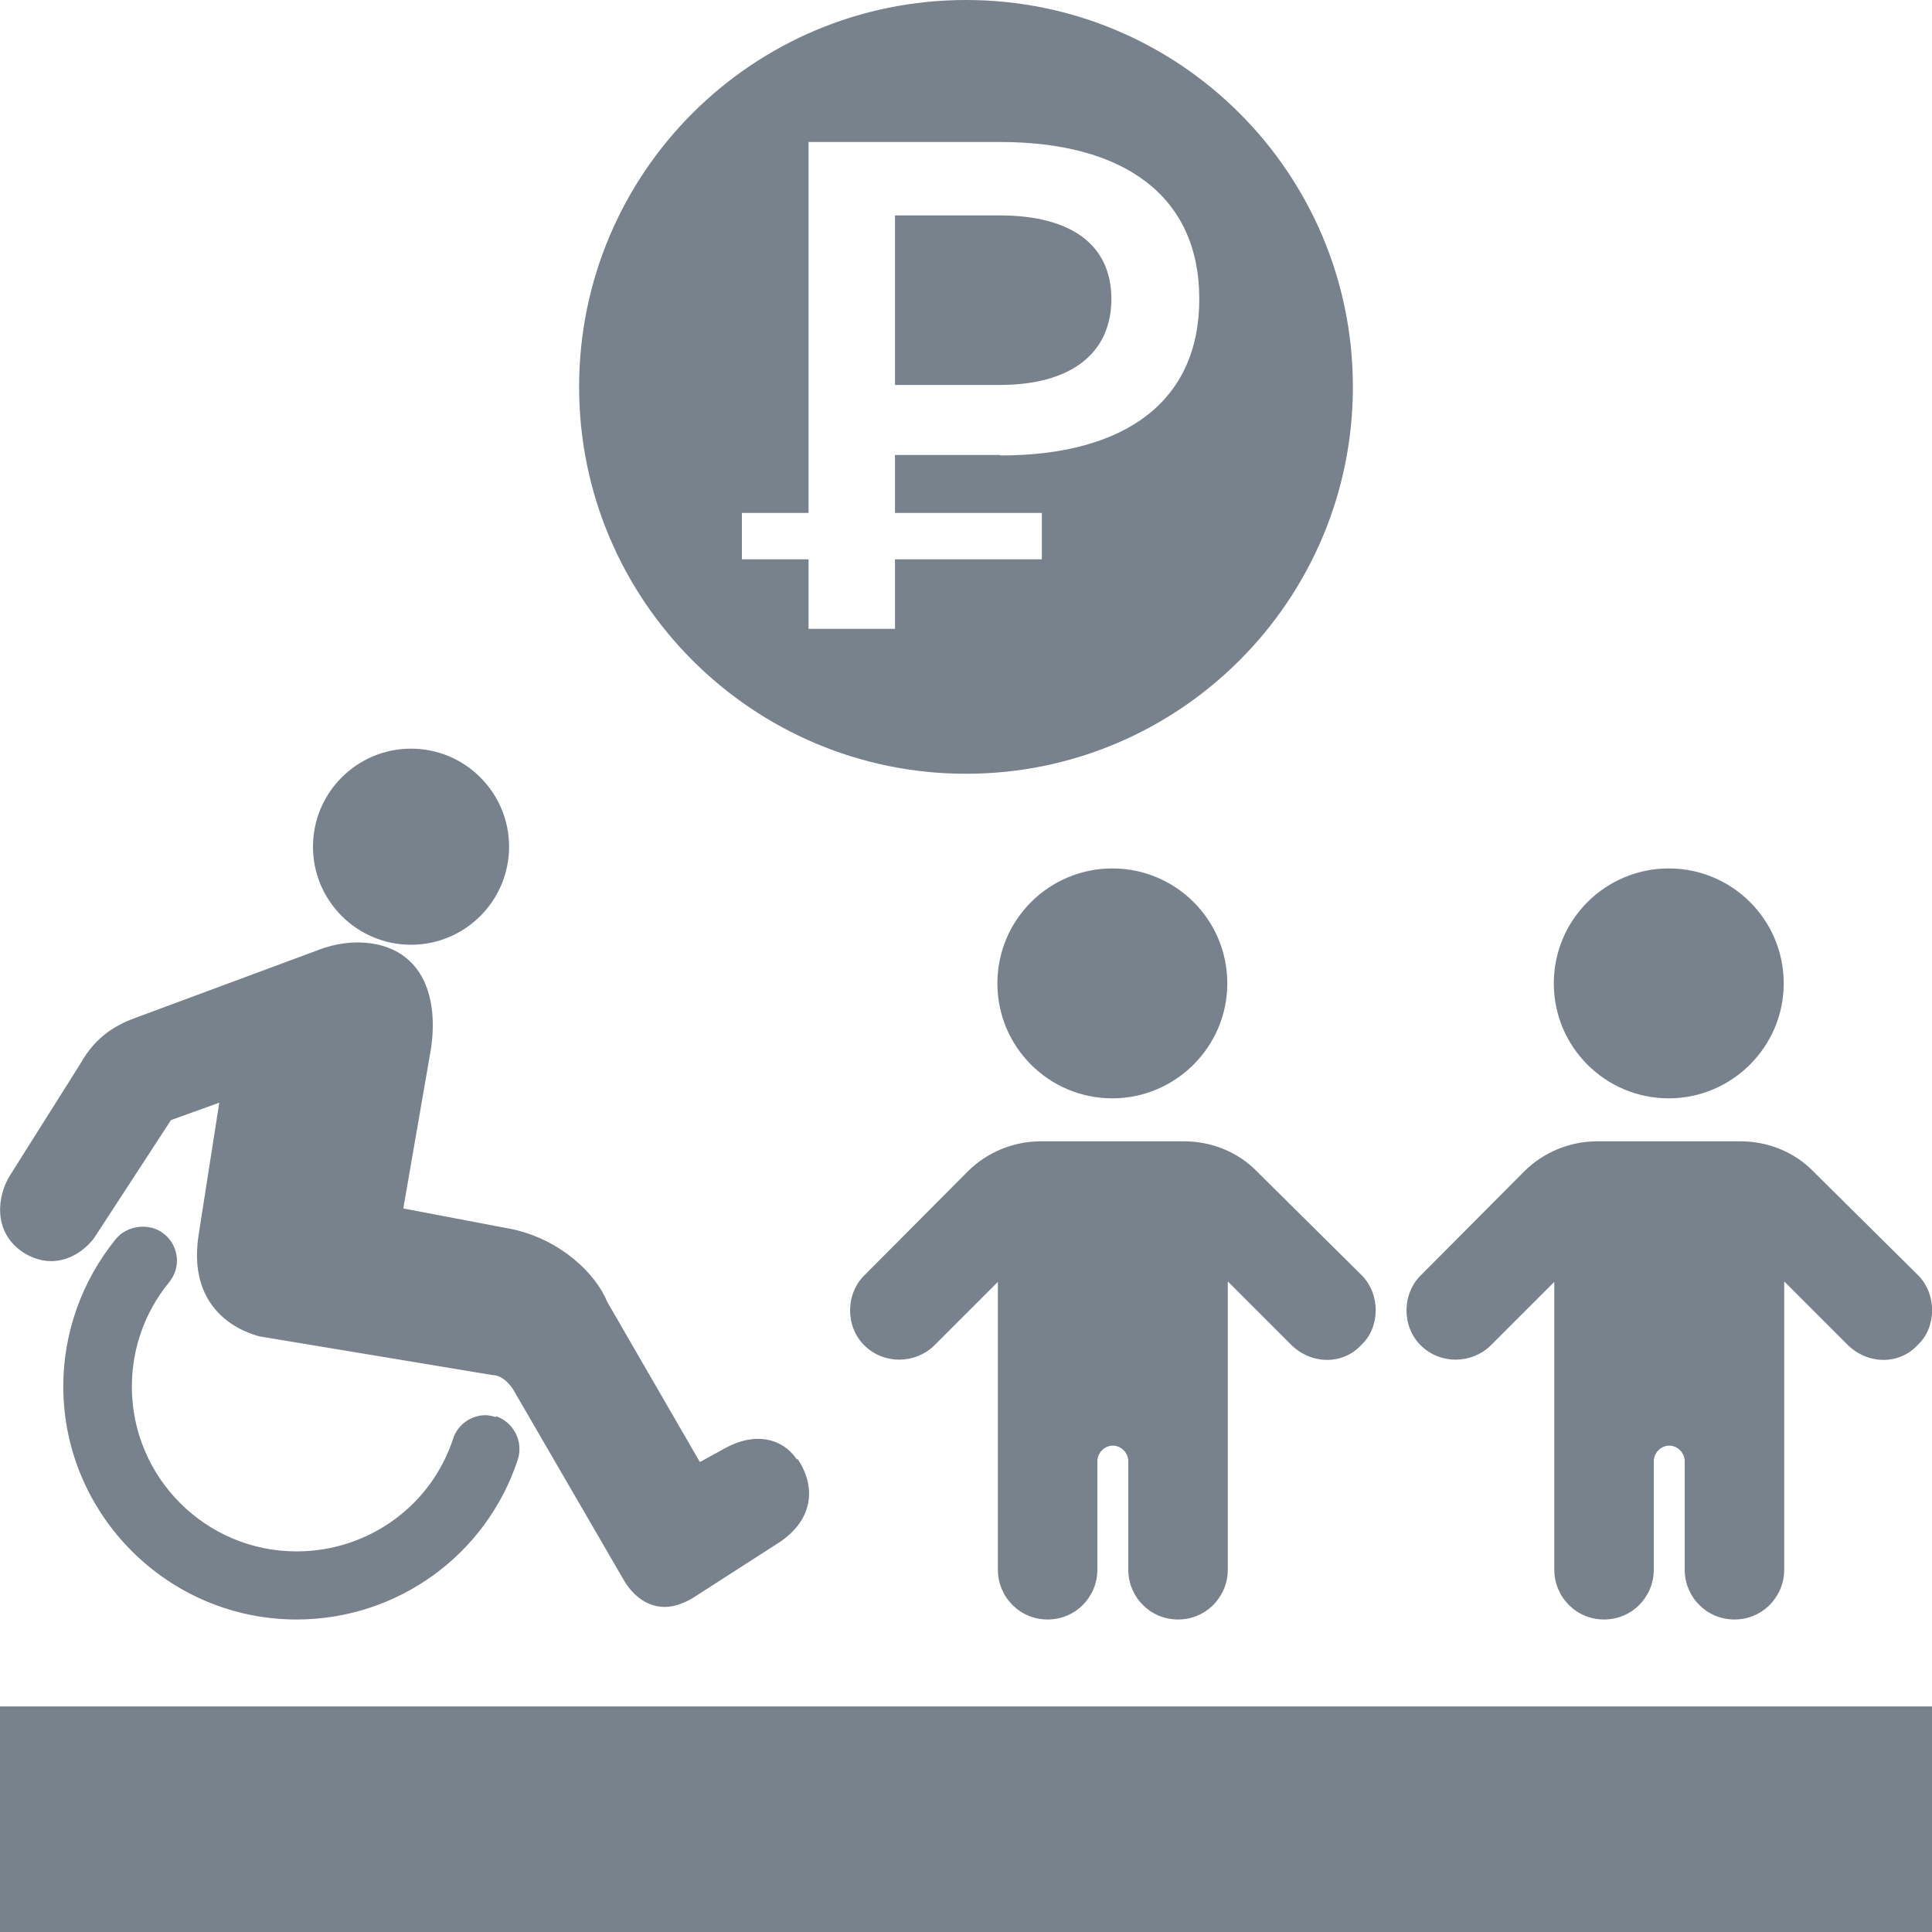<?xml version="1.0" encoding="UTF-8"?><svg id="_лой_1" xmlns="http://www.w3.org/2000/svg" viewBox="0 0 40 40"><defs><style>.cls-1{fill:#78828c;}</style></defs><g><path class="cls-1" d="M8.51,19.56c1.12,0,2.03-.91,2.03-2.03s-.91-2.03-2.03-2.03-2.03,.91-2.03,2.03,.91,2.03,2.03,2.03Z"/><path class="cls-1" d="M16.5,30.22c-.19-.28-.47-.43-.81-.43-.22,0-.46,.07-.69,.2l-.51,.28-1.92-3.32c-.23-.57-.95-1.28-1.96-1.5l-2.26-.43,.57-3.29c.05-.32,.13-1.12-.3-1.68-.24-.31-.59-.49-1.04-.53-.56-.05-1.01,.16-1.02,.16l-3.72,1.38c-.42,.15-.85,.38-1.18,.97L.21,24.33c-.25,.39-.39,1.16,.27,1.6,.19,.12,.38,.18,.58,.18,.39,0,.71-.24,.89-.48l1.59-2.44,1-.36-.43,2.75c-.27,1.79,1.26,2.08,1.27,2.09l4.82,.8c.24,0,.42,.29,.42,.29l2.31,3.98c.12,.2,.4,.53,.83,.53,.18,0,.36-.06,.56-.17l1.85-1.19c.75-.53,.67-1.23,.34-1.71h0Z"/><path class="cls-1" d="M10.27,29.34c-.07-.02-.15-.04-.22-.04-.3,0-.58,.2-.67,.49-.46,1.4-1.77,2.33-3.24,2.33-1.88,0-3.41-1.53-3.41-3.41,0-.79,.27-1.55,.77-2.16,.12-.15,.18-.33,.16-.52-.02-.19-.11-.36-.26-.48-.29-.24-.76-.19-1,.1-.7,.86-1.09,1.94-1.09,3.05,0,2.66,2.17,4.83,4.83,4.83,2.08,0,3.93-1.33,4.58-3.31,.12-.37-.08-.77-.45-.9h0Z"/></g><g><path class="cls-1" d="M20.7,4.46h-2.17v3.51h2.17c1.48,0,2.31-.66,2.31-1.78s-.83-1.73-2.31-1.73Z"/><path class="cls-1" d="M20,0c-4.43,0-8.01,3.59-8.01,8.01s3.59,8.01,8.01,8.01,8.01-3.59,8.01-8.01S24.43,0,20,0Zm.71,9.42h-2.18v1.2h3.04v.96h-3.04v1.44h-1.79v-1.44h-1.38v-.96h1.38V2.94h3.97c2.55,0,4.12,1.11,4.12,3.25s-1.56,3.24-4.12,3.24Z"/></g><g><path class="cls-1" d="M29.42,26.4h0l2.14-2.15c.39-.39,.94-.62,1.5-.62h2.98c.56,0,1.11,.22,1.5,.62l2.17,2.15c.39,.39,.39,1.07,0,1.44-.39,.43-1.05,.41-1.46,0l-1.31-1.31v5.97c0,.56-.45,1.03-1.03,1.03s-1.03-.47-1.03-1.03v-2.25c0-.17-.15-.32-.32-.32s-.32,.15-.32,.32v2.25c0,.56-.45,1.03-1.03,1.03s-1.03-.47-1.03-1.03v-5.96l-1.31,1.31c-.39,.39-1.05,.41-1.46,0-.39-.39-.39-1.07,.02-1.46Z"/><path class="cls-1" d="M34.55,22.74c-1.31,0-2.38-1.06-2.38-2.38s1.07-2.38,2.38-2.38,2.38,1.06,2.38,2.38c0,1.31-1.07,2.38-2.38,2.38Z"/></g><g><path class="cls-1" d="M17.9,26.4h0l2.14-2.15c.39-.39,.94-.62,1.5-.62h2.98c.56,0,1.11,.22,1.5,.62l2.17,2.15c.39,.39,.39,1.07,0,1.44-.39,.43-1.05,.41-1.46,0l-1.31-1.31v5.97c0,.56-.45,1.03-1.03,1.03s-1.03-.47-1.03-1.03v-2.25c0-.17-.15-.32-.32-.32s-.32,.15-.32,.32v2.25c0,.56-.45,1.03-1.03,1.03s-1.03-.47-1.03-1.03v-5.96l-1.31,1.31c-.39,.39-1.05,.41-1.46,0-.39-.39-.39-1.07,.02-1.46Z"/><path class="cls-1" d="M23.03,22.74c-1.31,0-2.38-1.06-2.38-2.38s1.07-2.38,2.38-2.38,2.38,1.06,2.38,2.38c0,1.31-1.07,2.38-2.38,2.38Z"/></g><rect class="cls-1" y="35.33" width="40" height="4.67"/></svg>